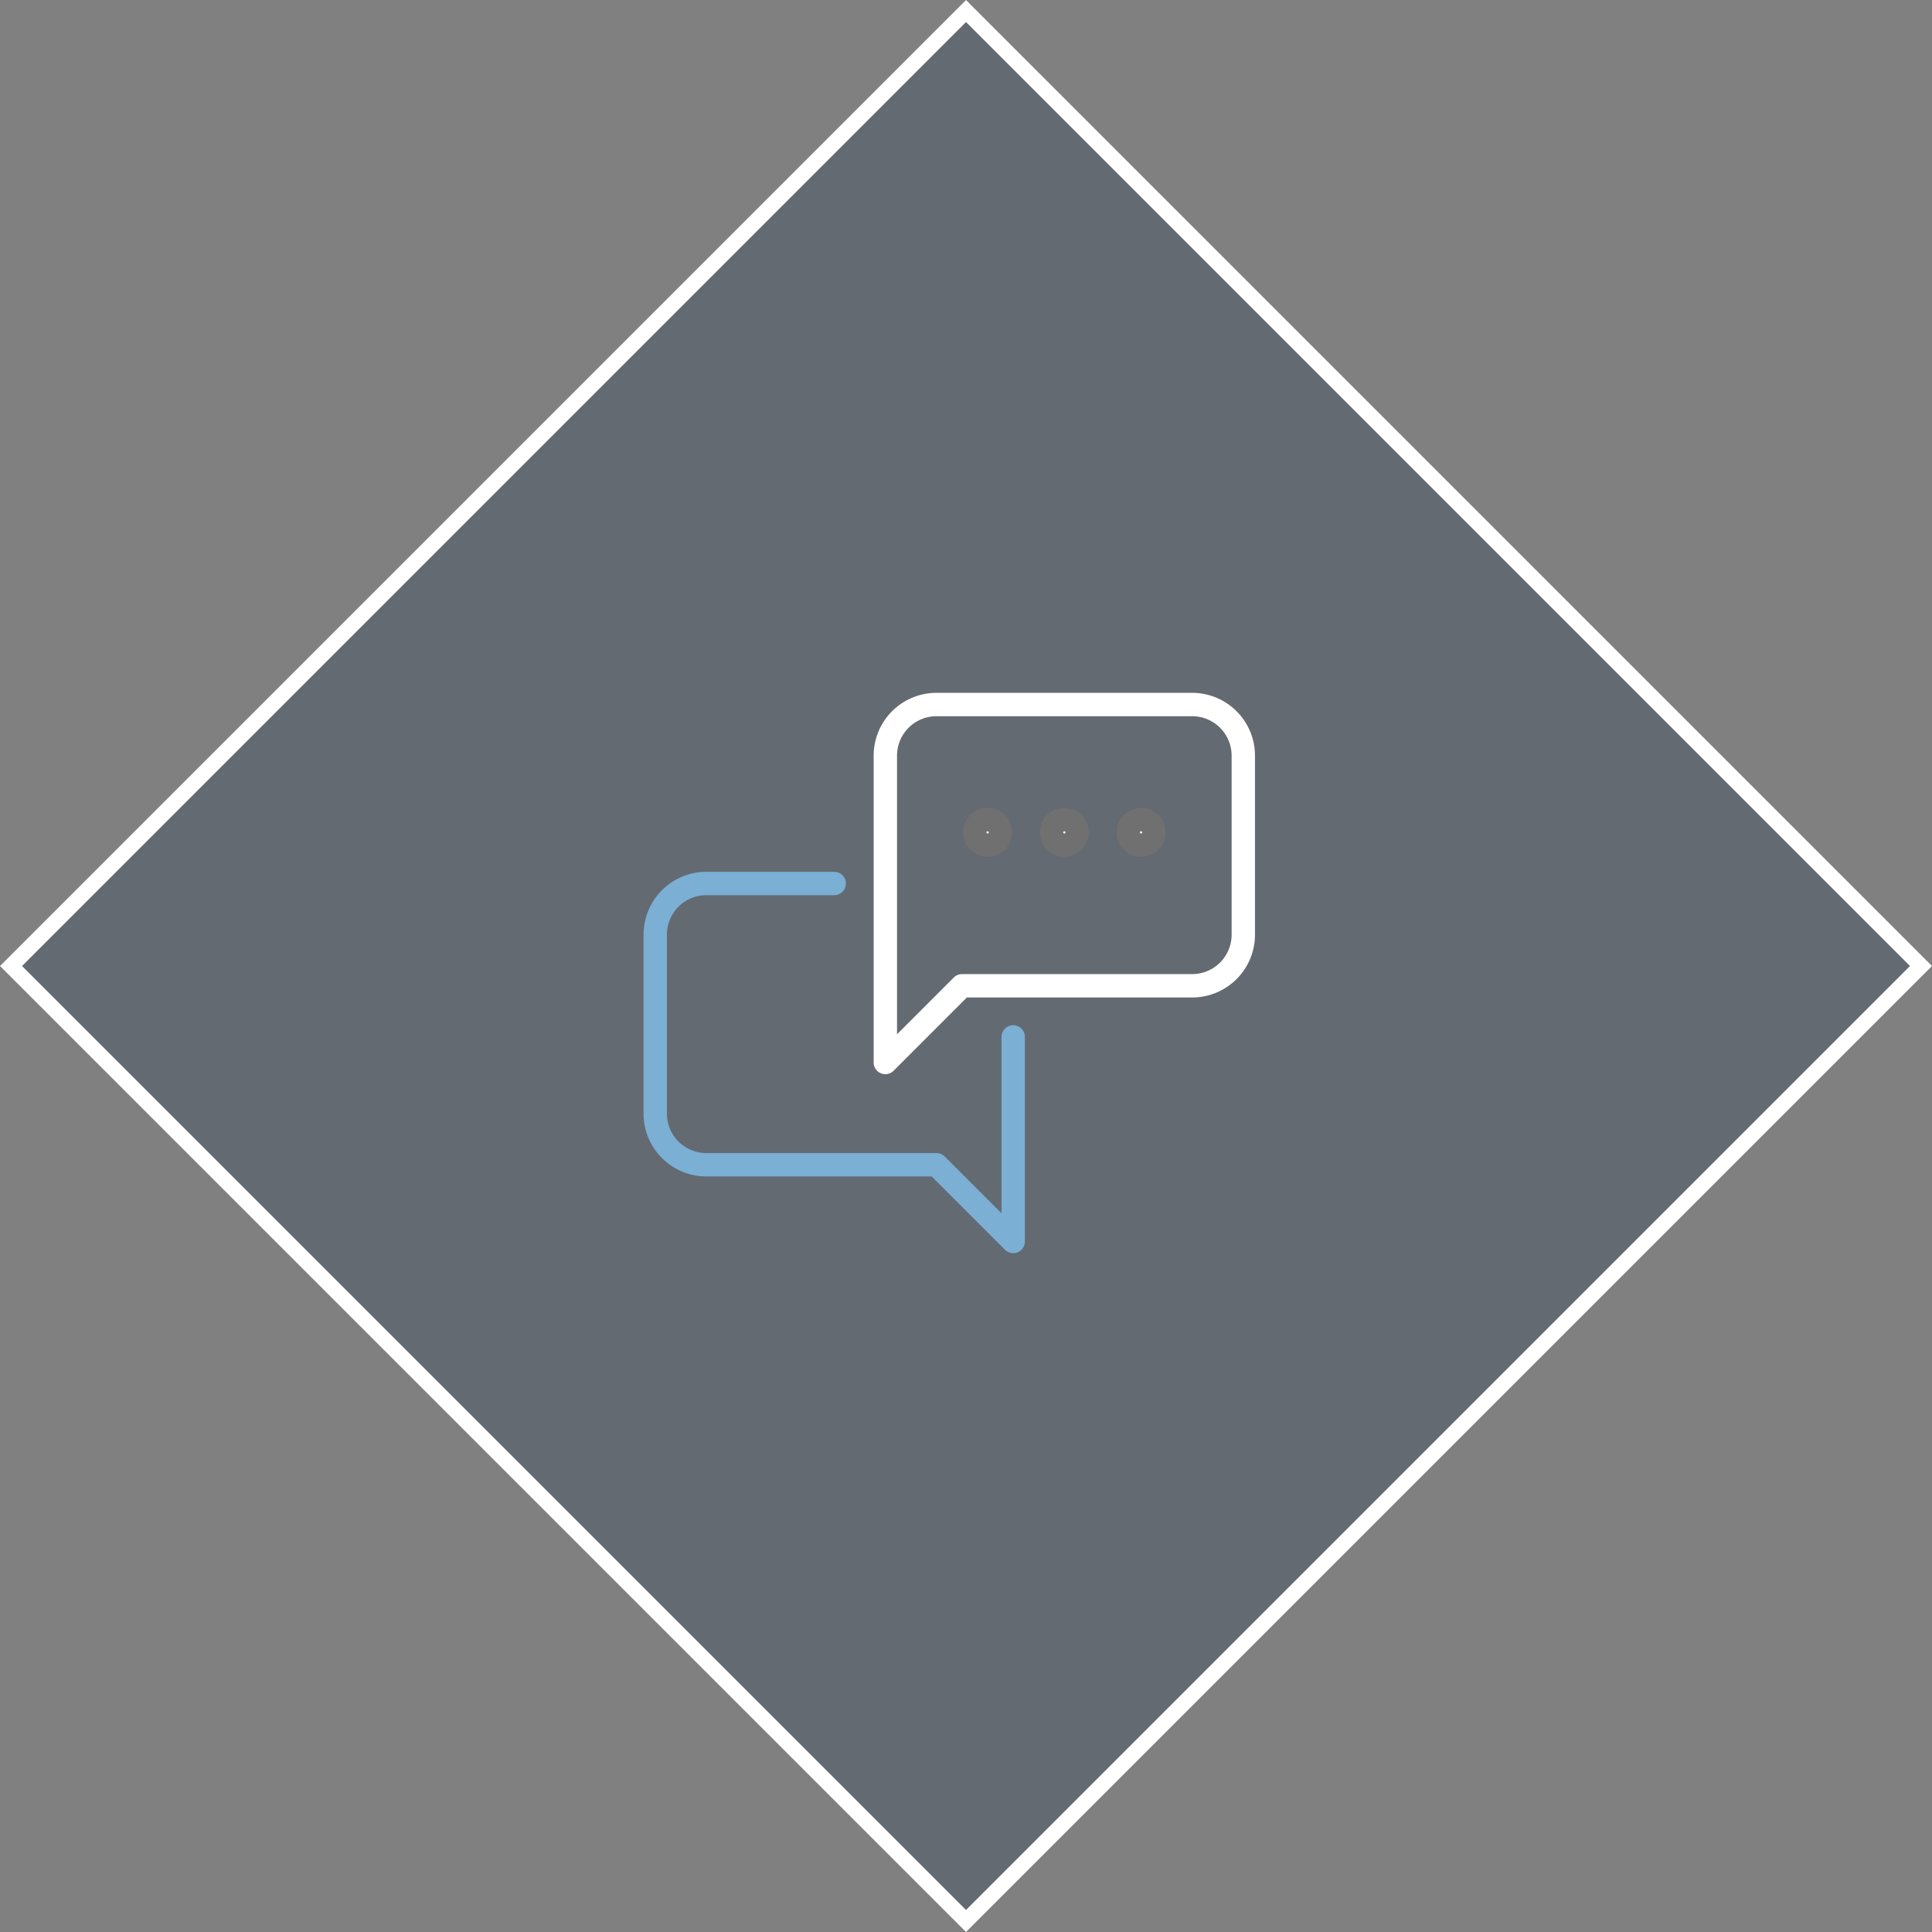 <svg xmlns="http://www.w3.org/2000/svg" width="123.999" height="124" viewBox="0 0 123.999 124">
  <rect x="0" y="0" width="123.999" height="124" fill="#808080" stroke="none"/>
  <g id="icon_chat" transform="translate(-84.001 -1972)">
    <g id="Rectangle_50" data-name="Rectangle 50" transform="translate(146.001 1972) rotate(45)" fill="rgba(19,41,75,0.25)" stroke="#fff" stroke-width="1">
      <rect width="87.681" height="87.681" stroke="none"/>
      <rect x="0.5" y="0.5" width="86.681" height="86.681" fill="none"/>
    </g>
    <g id="chat" transform="translate(126.055 2017.218)">
      <path id="Path_96" data-name="Path 96" d="M419.987,656.5h-8.205a3.281,3.281,0,0,0-3.282,3.282v11.487a3.281,3.281,0,0,0,3.282,3.282h14.769l4.923,4.923V666.346" transform="translate(-408.5 -645.013)" fill="none" stroke="#7bafd4" stroke-linecap="round" stroke-linejoin="round" stroke-width="1.5"/>
      <path id="Path_97" data-name="Path 97" d="M437.192,667.551H422.423l-4.923,4.923V652.782a3.281,3.281,0,0,1,3.282-3.282h16.41a3.281,3.281,0,0,1,3.282,3.282v11.487A3.281,3.281,0,0,1,437.192,667.551Z" transform="translate(-402.731 -649.5)" fill="none" stroke="#fff" stroke-linecap="round" stroke-linejoin="round" stroke-width="1.5"/>
      <circle id="Ellipse_7" data-name="Ellipse 7" cx="0.821" cy="0.821" r="0.821" transform="translate(20.513 7.385)" fill="#fff" stroke="#707070" stroke-width="1.5"/>
      <circle id="Ellipse_8" data-name="Ellipse 8" cx="0.821" cy="0.821" r="0.821" transform="translate(25.436 7.385)" fill="#fff" stroke="#707070" stroke-width="1.5"/>
      <circle id="Ellipse_9" data-name="Ellipse 9" cx="0.821" cy="0.821" r="0.821" transform="translate(30.359 7.385)" fill="#fff" stroke="#707070" stroke-width="1.5"/>
    </g>
  </g>
</svg>
